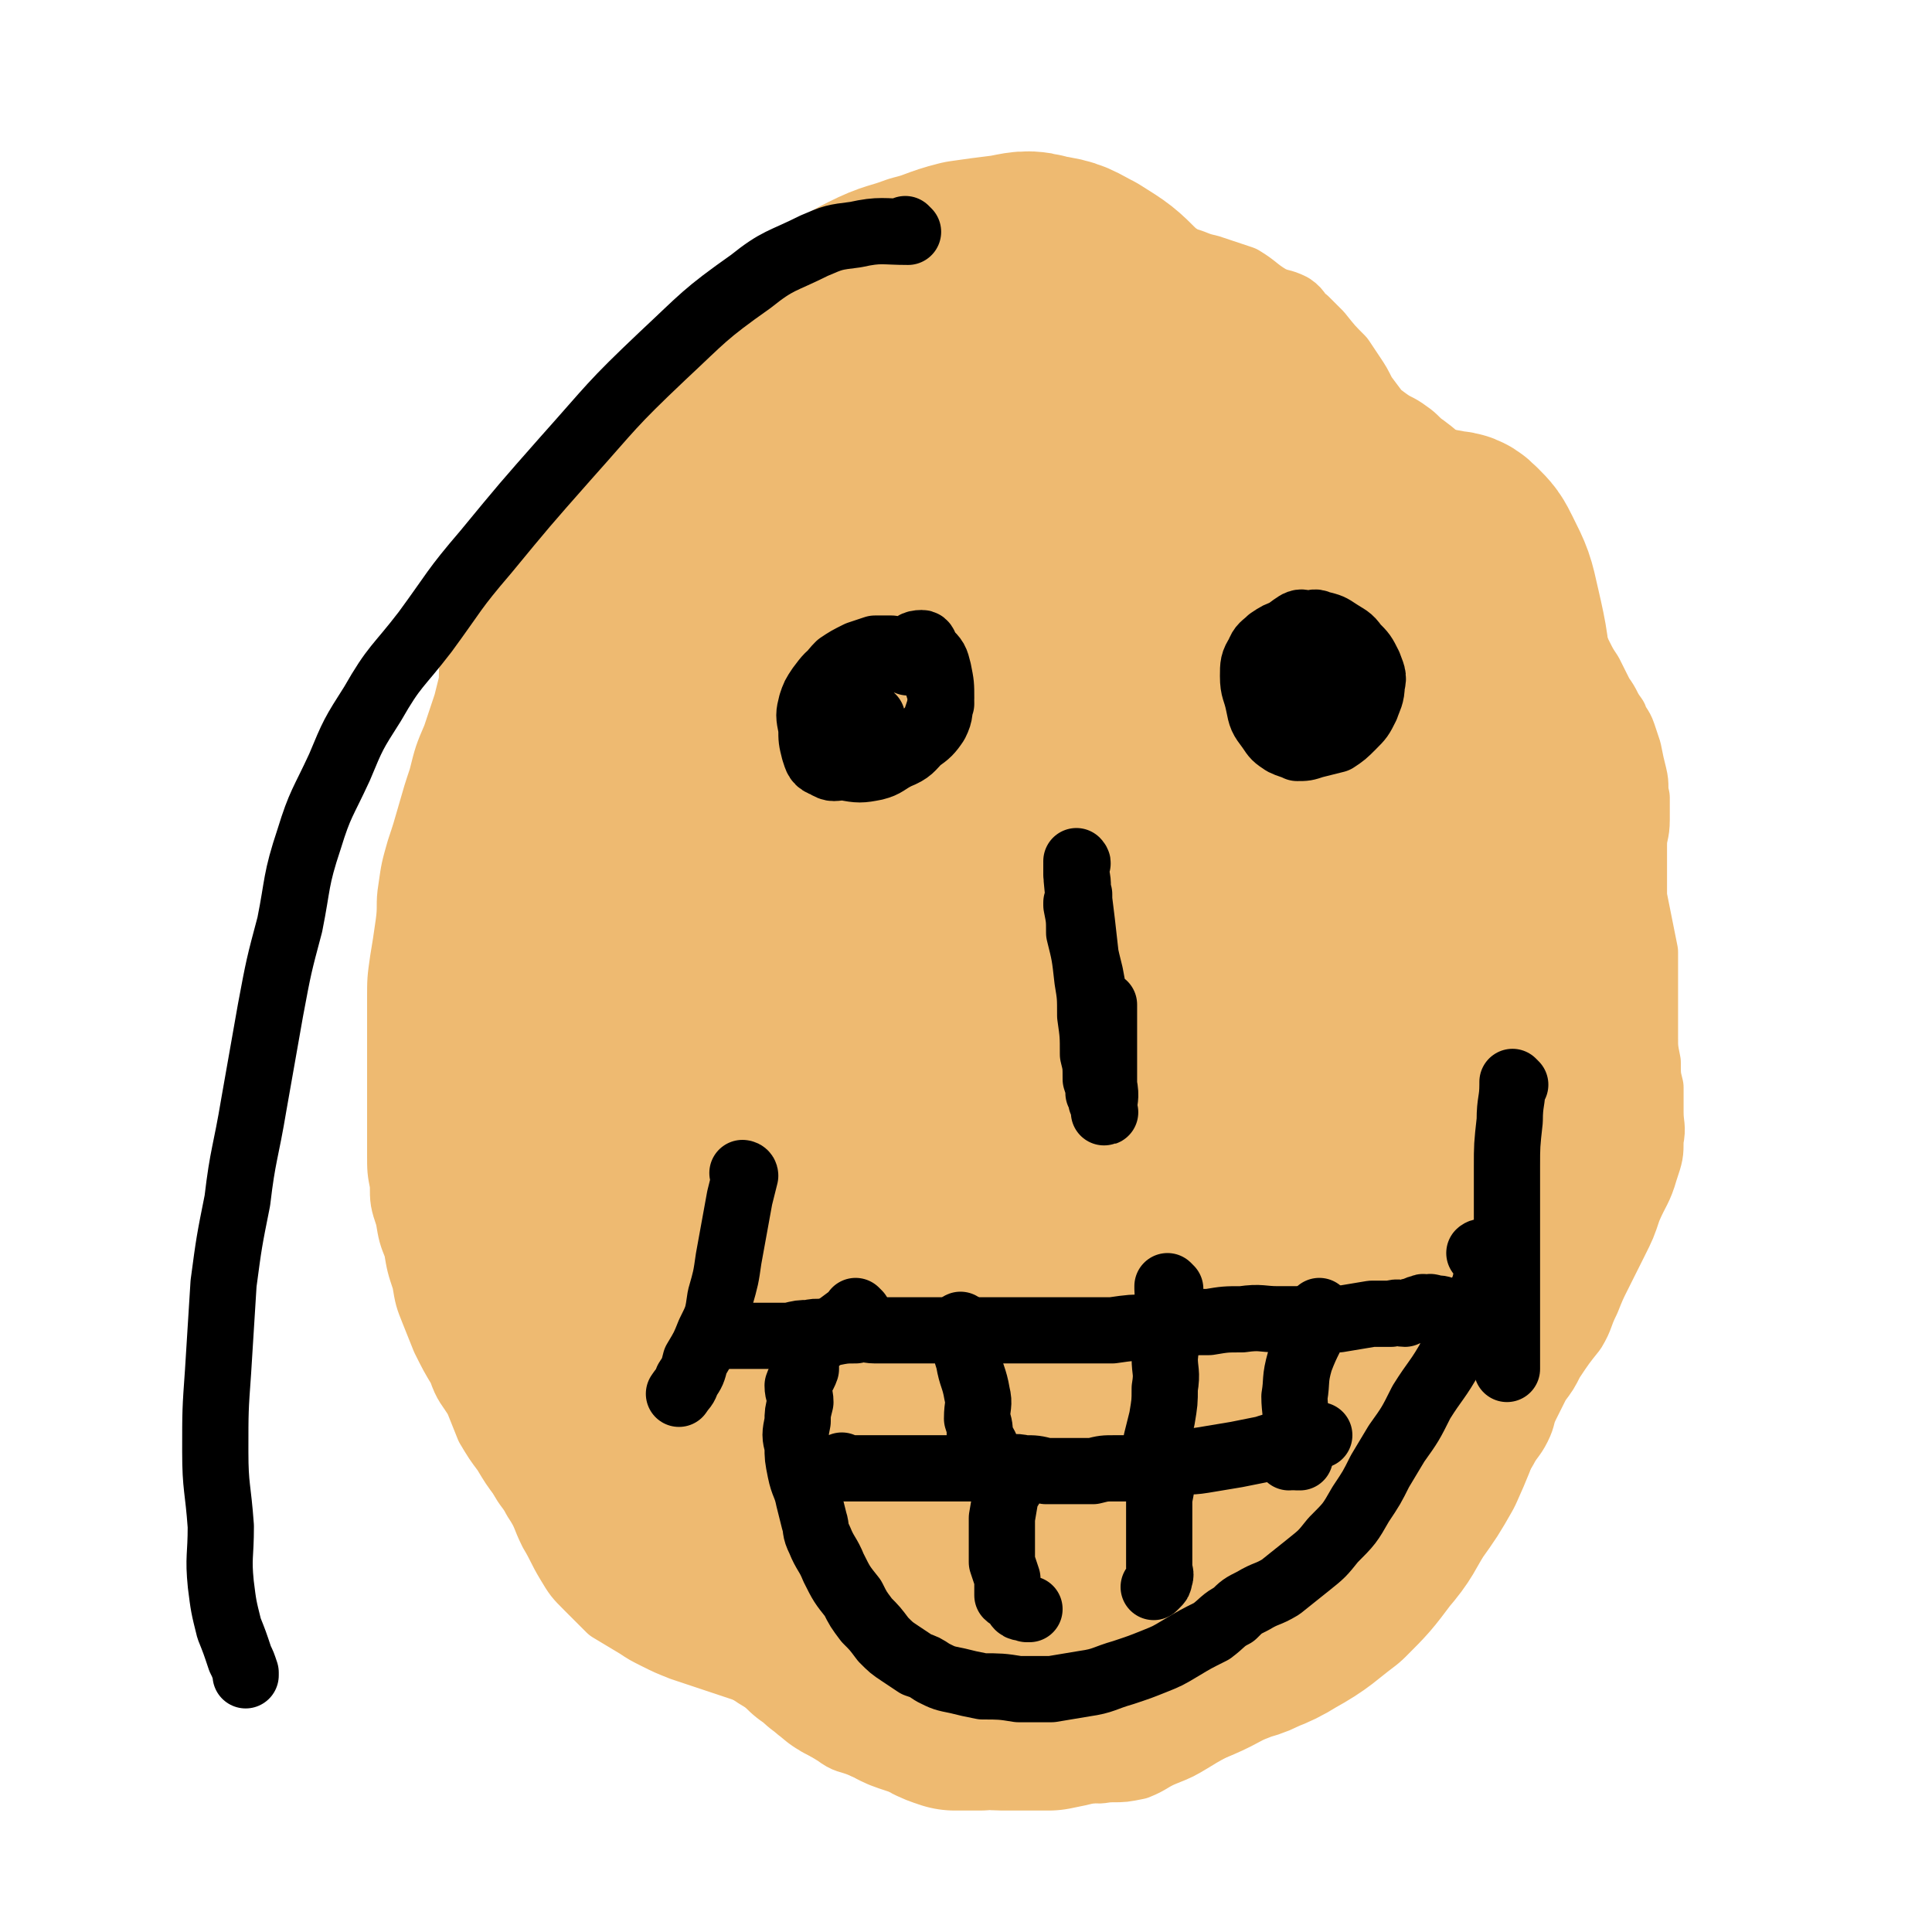 <svg viewBox='0 0 700 700' version='1.1' xmlns='http://www.w3.org/2000/svg' xmlns:xlink='http://www.w3.org/1999/xlink'><g fill='none' stroke='#EEBA71' stroke-width='24' stroke-linecap='round' stroke-linejoin='round'><path d='M282,134c0,0 -1,-1 -1,-1 0,0 0,1 1,1 0,0 0,0 0,0 0,0 -1,-1 -1,-1 0,0 0,1 1,1 0,0 0,0 0,0 0,0 -1,-1 -1,-1 0,0 0,1 1,1 0,0 0,0 0,0 0,0 -1,-1 -1,-1 0,0 0,1 1,1 0,0 0,0 0,0 -2,0 -3,0 -4,1 -3,1 -2,1 -4,2 -2,0 -2,0 -3,0 -1,0 -1,0 -2,1 -1,0 -1,0 -2,1 -2,1 -2,1 -4,2 -2,0 -2,0 -3,1 -2,1 -2,1 -4,2 -3,1 -3,1 -5,3 -2,1 -2,1 -4,2 -3,1 -3,1 -6,3 -3,2 -2,2 -5,5 -4,2 -4,2 -7,5 -4,3 -3,3 -6,6 -4,4 -4,4 -8,8 -4,4 -4,4 -8,9 -4,5 -4,5 -8,10 -4,4 -4,4 -7,8 -4,4 -4,4 -7,9 -3,4 -3,4 -6,9 -2,3 -2,4 -4,8 -2,4 -2,4 -3,9 -1,4 -1,4 -1,9 -1,4 -1,4 -2,8 -2,6 -2,6 -4,12 -3,7 -3,7 -5,15 -2,6 -2,6 -4,13 -2,7 -2,7 -4,13 -2,7 -2,7 -3,14 -1,6 0,6 -1,13 -1,7 -1,7 -2,13 -1,7 -1,7 -1,14 0,7 0,7 0,15 0,8 0,8 0,16 0,7 0,7 0,13 0,6 0,6 0,12 0,6 0,6 1,11 0,6 0,6 2,12 1,6 1,6 3,11 1,6 1,6 3,12 1,6 1,6 3,11 2,5 2,5 4,10 3,6 3,6 6,11 2,6 3,6 6,11 2,5 2,5 4,10 3,5 3,5 6,9 3,5 3,5 6,9 4,5 4,5 7,9 3,4 3,4 6,8 4,4 5,4 8,8 4,5 4,5 8,9 4,4 4,4 8,7 4,3 4,3 8,6 5,3 5,3 10,6 4,3 5,3 9,5 5,3 5,3 9,6 6,4 6,4 12,8 5,3 5,3 10,7 5,4 5,4 9,7 5,4 5,4 10,7 4,3 4,2 9,4 4,2 4,1 7,2 5,2 5,2 9,2 5,1 5,0 10,0 5,1 5,1 10,0 5,0 5,0 11,0 5,-1 5,-1 11,-2 8,-2 8,-2 17,-4 5,-2 5,-2 11,-3 4,-2 4,-2 9,-3 5,-2 5,-2 11,-4 5,-2 6,-2 11,-4 5,-2 5,-2 10,-4 5,-3 5,-3 11,-5 5,-3 5,-2 11,-5 3,-2 2,-2 5,-4 3,-3 3,-3 7,-5 4,-3 4,-3 8,-5 4,-3 4,-3 9,-7 5,-3 5,-3 10,-6 3,-2 3,-2 6,-5 3,-3 3,-3 6,-6 3,-3 3,-3 6,-6 4,-4 4,-4 7,-8 4,-4 4,-3 8,-8 3,-4 3,-4 6,-9 2,-3 2,-4 4,-8 2,-4 3,-4 5,-9 2,-6 2,-6 3,-12 2,-7 2,-7 3,-13 1,-5 1,-5 2,-10 1,-4 1,-4 2,-9 1,-4 1,-4 2,-9 1,-6 1,-6 3,-11 2,-6 2,-6 4,-12 1,-6 1,-6 2,-11 0,-4 0,-4 0,-8 0,-3 0,-3 0,-7 0,-4 0,-4 -1,-8 0,-4 -1,-4 -1,-8 0,-4 0,-4 0,-8 0,-4 0,-4 0,-8 0,-2 0,-2 0,-4 0,-2 0,-2 -1,-3 0,-1 0,-1 0,-1 '/><path d='M263,126c0,0 -1,-1 -1,-1 0,0 0,1 1,1 0,0 0,0 0,0 0,0 -1,-1 -1,-1 0,0 0,1 1,1 0,0 0,0 0,0 0,0 -1,-1 -1,-1 0,0 0,1 1,1 3,-2 3,-3 6,-5 2,-1 2,-1 3,-2 1,-1 1,-1 2,-1 2,-1 2,-1 3,-1 2,-1 2,-1 4,-1 3,-1 3,-1 5,-1 2,0 2,0 4,0 3,-1 3,-1 5,-1 3,-1 3,0 7,-1 3,-1 3,-1 6,-2 3,-1 3,0 5,-1 3,-1 3,-1 5,-1 3,-1 3,0 6,-1 3,-1 2,-1 5,-2 3,-1 3,0 6,-1 3,-1 3,0 6,-1 2,-1 2,-2 5,-2 3,-1 3,0 6,0 2,0 2,0 5,0 3,0 3,0 7,0 4,0 4,0 8,0 3,0 3,0 6,0 3,0 3,0 6,0 3,0 3,0 7,0 5,0 5,0 10,1 4,0 4,0 9,1 3,1 3,1 6,2 4,1 4,1 7,2 4,1 4,1 7,2 2,0 2,0 5,1 3,0 3,1 6,2 3,1 3,0 6,2 3,1 3,1 7,3 3,1 3,1 6,3 3,1 3,1 6,3 2,1 2,1 4,3 3,3 3,3 6,5 4,2 3,3 7,5 2,2 2,2 5,4 3,3 2,3 5,5 5,3 5,3 9,6 4,3 4,2 8,5 3,2 3,3 6,5 4,3 4,3 7,7 4,3 4,3 8,6 4,4 4,4 8,9 3,3 3,3 6,7 3,3 3,3 5,7 3,4 3,4 6,7 3,4 3,4 5,8 2,3 2,3 4,7 2,5 2,5 4,9 2,4 1,4 3,8 2,4 2,4 4,7 2,4 2,4 4,8 3,4 2,4 5,8 1,3 2,3 3,6 1,3 1,3 2,6 1,5 1,5 2,9 1,4 0,4 1,8 0,4 0,4 0,8 0,5 -1,5 -1,9 0,4 0,4 0,9 0,5 0,5 0,10 1,5 1,5 2,10 1,5 1,5 2,10 0,5 0,5 0,10 0,6 0,6 0,11 0,5 0,5 0,10 0,4 0,4 1,9 0,5 0,5 1,9 0,5 0,5 0,9 0,5 1,5 0,10 0,5 0,5 -2,11 -2,7 -3,7 -6,14 -2,6 -2,6 -5,12 -3,6 -3,6 -6,12 -2,4 -2,4 -4,9 -3,6 -2,6 -5,11 -4,5 -4,5 -8,11 -2,4 -2,4 -5,8 -2,4 -2,4 -4,8 -2,4 -1,4 -3,8 -2,4 -3,4 -5,8 -2,3 -2,4 -4,7 -2,4 -2,4 -5,7 -3,3 -3,3 -6,7 -4,4 -4,4 -8,8 -4,4 -4,3 -8,7 -3,3 -3,3 -6,7 -3,3 -3,3 -6,6 -4,4 -4,4 -8,7 -3,3 -4,3 -7,6 -3,3 -3,4 -6,7 -5,4 -5,4 -10,8 -6,5 -6,5 -11,10 -6,4 -6,5 -12,9 -8,5 -8,4 -16,9 -5,3 -5,3 -10,5 -5,2 -5,3 -10,5 -5,1 -5,1 -9,1 -4,0 -4,1 -8,0 -8,0 -8,0 -17,-1 -9,-1 -9,-1 -18,-4 -7,-1 -7,-2 -13,-4 -7,-3 -7,-3 -13,-6 -8,-4 -8,-5 -16,-8 -8,-3 -8,-3 -15,-5 -8,-2 -8,-2 -16,-4 -8,-3 -8,-2 -16,-4 -6,-2 -6,-2 -12,-4 -6,-2 -6,-2 -12,-4 -5,-2 -5,-2 -9,-4 -4,-2 -4,-2 -7,-4 -5,-3 -5,-3 -10,-6 -4,-4 -4,-4 -8,-8 -4,-4 -4,-4 -7,-9 -3,-5 -3,-6 -6,-11 -3,-6 -2,-6 -6,-12 -2,-4 -3,-4 -5,-8 -2,-5 -2,-5 -3,-10 -2,-6 -3,-6 -5,-13 -2,-6 -2,-6 -4,-13 -2,-6 -2,-6 -3,-13 -2,-7 -2,-7 -3,-15 -2,-7 -1,-7 -3,-14 -1,-5 -2,-5 -3,-10 -1,-5 0,-5 -1,-10 0,-4 0,-4 0,-8 -1,-5 -2,-5 -3,-10 -1,-7 0,-7 -1,-13 0,-5 0,-5 0,-11 0,-6 0,-6 0,-12 -1,-7 -1,-7 -1,-13 0,-7 0,-7 0,-14 0,-7 -1,-7 0,-14 0,-6 0,-6 1,-12 1,-5 1,-5 2,-11 2,-6 2,-6 4,-13 2,-7 2,-6 5,-13 2,-6 1,-7 4,-13 2,-5 2,-5 5,-9 3,-6 3,-7 7,-13 4,-6 4,-6 8,-13 4,-6 4,-6 8,-11 4,-6 4,-6 7,-12 2,-5 2,-5 5,-9 2,-5 2,-5 4,-10 3,-5 4,-5 7,-10 2,-4 2,-5 4,-9 3,-4 3,-4 5,-8 3,-3 4,-3 7,-6 2,-3 1,-4 3,-6 3,-3 3,-3 6,-5 2,-2 2,-2 4,-4 3,-2 3,-2 5,-4 2,-2 3,-1 5,-3 3,-2 2,-3 6,-5 3,-2 3,-2 7,-4 3,-2 3,-2 7,-4 4,-3 4,-3 9,-5 8,-3 8,-2 16,-5 6,-3 5,-3 12,-6 7,-3 7,-3 14,-6 8,-3 8,-3 16,-6 6,-2 6,-2 11,-5 5,-2 4,-2 9,-4 4,-2 4,-2 8,-3 4,-1 4,-1 8,-1 5,-1 5,-1 10,-1 6,-1 6,0 11,0 4,0 4,0 9,0 5,0 5,0 10,1 5,1 5,2 10,3 6,2 6,2 12,4 5,3 5,4 10,7 4,2 4,1 8,3 3,2 2,3 5,5 3,3 3,3 5,5 4,5 4,5 8,9 2,3 2,3 4,6 2,3 2,3 4,7 3,4 3,4 6,8 3,5 3,5 6,10 3,5 4,5 7,10 4,6 4,6 6,13 3,7 2,7 5,14 3,9 3,9 6,17 3,7 3,7 6,15 3,6 3,6 6,12 4,9 3,9 7,18 3,6 3,6 6,12 2,7 3,7 5,14 2,10 1,11 4,21 1,7 1,7 4,14 3,7 4,7 7,14 3,7 3,8 5,15 2,9 2,9 2,18 1,9 1,9 0,17 -1,8 -1,8 -2,15 -1,8 -1,8 -2,16 -1,6 -2,6 -3,13 -2,8 0,8 -2,16 -3,12 -5,15 -7,23 '/><path d='M483,567c0,0 -1,-1 -1,-1 0,0 1,0 0,1 -2,0 -3,0 -6,1 -8,3 -9,2 -16,6 -7,4 -6,5 -12,9 -5,4 -4,5 -9,9 -5,4 -5,4 -11,8 -6,5 -6,5 -13,9 -4,4 -4,4 -9,7 -2,2 -2,3 -5,5 -3,2 -3,2 -7,3 -5,1 -5,1 -11,2 -4,0 -4,0 -9,1 -5,0 -5,0 -10,-1 -4,0 -4,0 -7,-1 -3,0 -3,0 -5,-1 -2,0 -2,0 -4,-1 -1,0 -1,0 -3,-1 -2,-1 -2,-1 -4,-2 -2,-1 -2,0 -4,-2 -2,-1 -2,-1 -4,-3 -3,-2 -3,-2 -6,-4 -5,-4 -4,-5 -9,-9 -6,-6 -6,-6 -12,-11 -8,-7 -8,-7 -15,-13 -10,-9 -10,-9 -20,-18 -10,-10 -11,-9 -21,-20 -9,-9 -8,-10 -16,-20 -9,-13 -9,-13 -17,-26 -8,-12 -9,-12 -15,-25 -7,-16 -8,-16 -12,-33 -4,-22 -4,-23 -5,-45 -2,-25 -2,-25 0,-49 1,-22 1,-22 6,-44 4,-19 4,-19 10,-38 4,-12 4,-12 9,-23 4,-8 4,-7 9,-14 5,-5 4,-6 10,-11 5,-4 6,-3 12,-6 5,-1 6,-3 11,-1 7,2 10,3 12,10 5,18 2,20 2,39 0,27 -2,27 -2,54 -1,28 -2,28 -1,56 0,26 -1,26 2,52 2,20 2,20 7,39 2,13 3,13 7,25 2,7 2,7 5,13 1,2 2,3 3,4 0,0 0,-1 0,-3 -1,-13 -1,-13 -2,-27 -2,-25 -2,-25 -4,-49 -3,-30 -4,-30 -6,-60 -3,-28 -1,-28 -4,-56 -2,-13 -3,-14 -7,-26 -2,-4 -3,-7 -5,-6 -5,1 -7,3 -11,9 -8,14 -8,15 -14,30 -8,21 -8,21 -12,43 -6,25 -6,25 -7,51 -2,24 -3,24 0,49 2,21 1,22 8,42 4,12 5,13 14,23 6,7 7,7 16,10 8,4 9,4 18,4 7,-1 9,1 15,-4 8,-8 8,-10 11,-22 8,-27 8,-27 10,-55 5,-44 2,-45 4,-90 1,-43 0,-43 2,-85 2,-25 1,-26 4,-50 1,-5 1,-7 4,-9 3,-2 5,-1 7,2 5,7 5,8 6,18 2,19 1,19 0,39 -2,23 -2,23 -5,46 -3,26 -4,25 -6,51 -2,21 -1,21 0,42 0,10 -2,10 0,20 2,7 2,7 6,13 2,3 3,4 6,5 4,2 5,2 8,1 6,-3 8,-4 12,-10 9,-17 9,-18 15,-37 7,-25 6,-25 10,-50 3,-28 2,-28 3,-57 1,-21 1,-21 1,-42 1,-8 1,-8 1,-15 0,-2 0,-2 0,-3 0,0 0,0 0,0 0,14 0,14 -1,29 -3,29 -5,28 -8,57 -3,30 -4,30 -5,61 -1,23 -1,23 0,47 1,15 1,15 4,30 2,7 2,7 5,13 1,1 2,4 2,3 4,-7 4,-9 6,-19 5,-30 5,-30 7,-61 3,-43 1,-43 2,-86 2,-38 2,-38 4,-77 1,-17 1,-17 2,-34 1,-3 2,-6 1,-6 0,1 -2,4 -3,9 -6,23 -6,23 -10,46 -6,32 -7,32 -11,63 -3,33 -3,33 -3,66 -1,27 -1,27 1,53 2,17 2,18 6,34 3,9 4,9 9,16 3,4 5,7 9,6 6,-3 8,-5 12,-13 9,-22 9,-23 12,-47 5,-32 3,-32 4,-65 1,-26 0,-26 0,-52 -1,-14 -1,-14 -2,-27 -1,-4 -1,-7 -2,-7 0,0 1,3 0,7 0,19 -1,19 -1,39 -1,27 -1,27 -1,53 1,25 0,25 2,49 2,20 2,21 6,40 3,12 3,13 9,23 4,7 4,8 10,11 4,2 7,3 10,-1 8,-8 9,-10 12,-21 6,-23 5,-24 7,-48 2,-29 1,-29 1,-59 -1,-21 0,-21 -3,-42 -2,-10 -2,-11 -6,-21 -2,-5 -3,-8 -7,-9 -4,-1 -7,2 -10,7 -8,14 -8,15 -13,31 -7,23 -7,24 -10,47 -4,21 -3,21 -4,42 0,14 0,14 3,28 2,9 1,10 7,17 4,5 5,7 11,6 10,-1 13,-1 21,-9 14,-17 15,-19 23,-40 11,-32 10,-33 15,-67 4,-33 4,-33 3,-66 -1,-22 2,-25 -6,-44 -5,-11 -8,-14 -19,-16 -14,-3 -18,-2 -31,5 -19,12 -20,14 -34,32 -14,19 -14,21 -22,44 -9,22 -9,22 -12,45 -3,24 -4,25 -1,49 3,22 1,24 12,42 7,15 9,18 24,24 17,8 20,7 38,5 20,-2 23,-1 39,-13 17,-13 18,-16 26,-36 11,-27 9,-29 12,-59 3,-32 2,-32 0,-64 -1,-23 0,-24 -6,-46 -3,-13 -3,-17 -13,-23 -9,-6 -13,-4 -25,-1 -13,3 -14,4 -24,13 -13,11 -13,13 -22,28 -9,14 -8,15 -14,31 -6,13 -6,14 -9,28 -2,11 -2,12 -2,23 1,9 1,9 4,18 2,3 2,3 5,5 0,1 0,0 0,1 '/></g>
<g fill='none' stroke='#EEBA71' stroke-width='80' stroke-linecap='round' stroke-linejoin='round'><path d='M373,220c0,0 -1,-1 -1,-1 0,0 0,1 0,1 0,0 0,0 0,0 -2,7 -2,7 -4,15 -8,20 -9,20 -16,40 -7,23 -8,23 -13,47 -7,25 -6,25 -10,51 -3,16 -3,16 -4,32 -1,7 -1,7 0,13 0,3 -1,5 0,5 1,1 3,0 5,-2 6,-9 6,-9 10,-20 8,-20 9,-20 13,-42 5,-24 4,-24 5,-48 1,-24 0,-24 -1,-48 -2,-19 -1,-20 -5,-39 -1,-8 -1,-12 -7,-15 -3,-3 -6,-1 -10,2 -10,11 -10,11 -17,25 -12,22 -12,23 -21,47 -8,25 -9,25 -14,52 -5,27 -5,27 -5,55 -1,25 0,26 3,50 3,19 2,20 10,36 6,13 7,13 18,22 7,6 8,7 17,9 7,2 9,2 15,-1 9,-5 10,-7 14,-16 8,-17 6,-18 9,-36 2,-23 2,-23 1,-46 0,-31 0,-32 -2,-63 -2,-30 0,-31 -6,-60 -4,-18 -4,-20 -13,-35 -6,-8 -8,-8 -17,-11 -8,-2 -10,-2 -18,1 -12,5 -14,5 -23,15 -16,17 -16,18 -27,38 -12,22 -12,23 -20,46 -7,20 -7,20 -10,41 -3,20 -3,20 -2,40 1,19 1,20 6,38 4,15 5,15 13,27 5,8 5,9 13,15 4,3 7,4 11,2 5,-3 6,-5 8,-12 5,-21 5,-21 7,-43 2,-29 1,-29 0,-58 -1,-27 -2,-27 -6,-54 -2,-22 -2,-22 -6,-43 -3,-13 -3,-13 -7,-25 -3,-6 -3,-6 -7,-11 -2,-4 -2,-4 -6,-6 -3,-1 -4,-1 -7,0 -5,2 -5,2 -9,5 -7,7 -7,7 -11,15 -7,13 -7,13 -11,27 -5,16 -5,16 -6,32 -2,18 -2,18 -2,36 1,16 0,16 3,31 2,10 2,10 6,19 3,7 3,7 7,13 3,4 3,4 6,7 1,1 1,2 2,2 0,0 1,-1 1,-2 1,-7 1,-7 0,-14 -1,-13 -1,-13 -2,-26 -2,-18 -3,-18 -5,-35 -2,-19 -3,-19 -4,-38 -2,-16 -2,-16 -2,-32 -1,-12 -1,-12 0,-24 0,-11 0,-11 1,-21 1,-7 1,-7 3,-13 1,-5 1,-5 2,-9 1,-3 1,-3 2,-5 1,-2 1,-2 2,-3 0,0 0,0 0,0 0,1 1,1 1,3 0,9 0,9 -1,19 -1,17 -1,17 -4,34 -2,16 -3,16 -6,33 -2,15 -3,15 -5,30 -2,16 -2,16 -3,33 -1,17 0,17 0,35 1,17 1,17 3,35 1,17 1,18 5,35 2,15 2,15 7,29 3,9 3,9 7,18 3,6 3,6 7,11 1,3 1,3 3,5 1,1 1,1 2,2 0,0 0,0 1,0 0,0 0,0 0,0 -1,-3 0,-4 -1,-7 -4,-7 -4,-7 -9,-14 -8,-12 -8,-12 -16,-24 -9,-13 -10,-12 -18,-26 -9,-16 -9,-17 -15,-35 -5,-16 -5,-17 -7,-34 -2,-14 -1,-14 -1,-29 -1,-13 -1,-13 0,-26 1,-11 2,-10 3,-21 1,-9 0,-10 2,-18 1,-7 2,-7 5,-13 0,-2 0,-2 1,-4 1,0 1,0 2,0 1,0 1,-1 1,0 2,2 3,1 4,4 2,11 1,11 2,22 2,16 3,16 4,32 2,15 1,15 3,29 1,14 2,13 5,26 2,16 1,17 5,33 3,13 3,13 7,26 4,11 4,11 8,21 4,11 4,11 10,20 5,11 5,11 11,21 5,8 5,9 10,17 7,10 5,12 13,20 10,10 11,10 23,17 8,5 9,5 18,7 11,3 11,3 22,2 10,-2 11,-1 19,-7 8,-4 8,-6 13,-14 5,-8 6,-8 8,-17 2,-12 1,-13 -1,-26 -2,-14 0,-16 -7,-29 -8,-16 -10,-17 -24,-30 -15,-14 -16,-14 -34,-24 -13,-7 -14,-6 -29,-10 -12,-3 -13,-3 -26,-4 -7,0 -8,0 -15,2 -6,2 -7,2 -12,7 -6,5 -6,6 -9,13 -3,12 -3,13 -3,25 1,16 0,17 5,32 6,17 6,18 17,32 11,14 12,14 26,25 12,9 12,9 25,15 15,6 15,7 30,10 17,3 17,3 34,2 16,-1 18,1 32,-5 13,-6 14,-8 23,-20 10,-14 9,-16 13,-33 4,-18 2,-19 1,-37 -1,-22 -1,-22 -5,-43 -2,-17 -3,-17 -8,-34 -2,-9 -2,-10 -6,-19 -3,-5 -3,-6 -7,-10 -3,-2 -4,-2 -7,-2 -5,1 -7,1 -11,5 -8,8 -9,9 -14,19 -6,14 -6,14 -9,29 -2,15 -3,15 -2,29 1,15 0,16 6,29 5,11 7,11 16,18 11,8 12,9 25,13 12,4 13,4 26,3 12,-1 13,-1 23,-8 10,-7 11,-8 17,-20 9,-15 9,-16 12,-34 3,-17 2,-17 0,-34 -1,-12 0,-14 -5,-24 -6,-10 -7,-11 -17,-17 -9,-7 -10,-8 -21,-10 -7,0 -10,0 -15,5 -12,11 -13,13 -19,28 -10,24 -10,25 -13,51 -3,26 -3,26 1,52 3,24 2,25 11,47 6,14 7,15 18,25 7,5 9,6 17,5 14,-2 17,-2 26,-12 15,-17 12,-20 21,-41 9,-23 10,-23 16,-46 6,-26 6,-26 7,-52 1,-23 1,-23 -2,-45 -2,-15 -2,-15 -6,-30 -2,-7 -3,-7 -6,-14 -1,-2 -1,-4 -3,-4 -2,1 -4,3 -5,6 -7,16 -7,16 -11,32 -5,22 -4,22 -6,44 -2,17 -2,17 -1,34 1,13 2,13 6,25 2,7 3,9 8,12 5,2 8,3 12,-1 12,-10 13,-12 19,-27 10,-24 10,-25 14,-51 5,-26 3,-26 5,-52 1,-25 1,-25 1,-51 0,-16 0,-16 -1,-33 0,-6 -1,-6 -2,-12 0,-1 0,-3 -1,-2 -4,5 -5,7 -9,15 -8,21 -8,22 -13,43 -7,26 -7,26 -11,52 -4,25 -5,26 -5,51 0,20 0,20 4,39 2,12 2,13 8,23 3,5 6,7 10,6 7,-2 9,-5 12,-13 9,-22 8,-23 12,-46 5,-29 4,-30 6,-59 1,-25 0,-25 -1,-50 0,-19 -1,-19 -1,-38 0,-9 1,-9 1,-17 1,-4 1,-4 1,-8 0,0 0,-1 0,0 0,1 0,2 -1,4 -3,12 -3,12 -6,24 -4,20 -4,20 -7,39 -3,20 -4,20 -6,40 -2,19 -1,19 -2,38 0,15 -1,15 -1,30 0,7 0,7 0,14 0,3 1,4 0,6 0,0 -1,-1 -1,-2 0,-9 0,-9 0,-18 0,-12 0,-12 0,-23 1,-10 0,-10 1,-20 1,-8 1,-8 4,-15 1,-5 1,-4 3,-9 1,0 1,-2 1,-1 1,1 2,3 2,6 2,11 3,11 3,21 1,12 0,12 -1,23 0,9 0,9 -2,17 0,4 -1,4 -2,7 0,0 0,-1 0,-2 1,-11 1,-11 2,-22 3,-20 2,-20 5,-40 4,-23 5,-23 8,-46 3,-25 4,-25 4,-50 1,-21 0,-21 -2,-42 -1,-14 -1,-15 -4,-28 -2,-9 -2,-9 -6,-17 -2,-4 -2,-4 -5,-7 -2,-2 -2,-2 -5,-2 -3,-1 -3,-1 -7,0 -2,0 -2,0 -4,2 -2,1 -3,1 -4,4 -1,6 -2,6 -1,13 2,11 2,11 6,21 5,14 6,14 13,26 6,12 8,11 14,23 6,9 6,9 10,19 3,11 4,11 4,22 1,9 1,10 -2,19 -1,5 -2,6 -6,10 -3,4 -4,5 -9,6 -4,0 -6,1 -10,-2 -7,-6 -7,-7 -11,-15 -7,-15 -7,-16 -11,-32 -6,-19 -4,-19 -8,-38 -5,-19 -4,-19 -9,-37 -4,-16 -4,-17 -9,-32 -5,-11 -5,-11 -11,-22 -6,-8 -6,-8 -13,-15 -5,-7 -5,-7 -12,-12 -5,-3 -6,-3 -11,-3 -5,0 -7,0 -10,3 -7,8 -8,9 -11,20 -4,12 -4,12 -5,25 0,14 0,14 3,28 3,13 3,13 9,25 6,12 6,13 15,23 5,7 5,8 13,12 8,4 9,4 17,3 8,-1 10,-2 14,-8 6,-9 5,-10 6,-21 1,-15 2,-16 -2,-30 -5,-16 -5,-17 -15,-31 -9,-13 -10,-12 -22,-23 -10,-10 -10,-10 -21,-17 -8,-5 -8,-6 -17,-9 -5,-1 -7,-2 -11,1 -6,4 -7,5 -11,12 -6,13 -6,14 -7,28 -2,15 -2,16 0,30 3,14 3,15 9,26 7,11 7,12 18,19 11,6 12,6 25,7 13,0 14,0 26,-5 11,-4 14,-3 20,-12 7,-10 7,-12 8,-25 1,-15 2,-17 -5,-30 -6,-13 -8,-14 -21,-24 -12,-9 -13,-8 -27,-13 -10,-4 -11,-4 -21,-3 -10,0 -11,0 -20,4 -9,4 -9,4 -15,11 -8,10 -7,11 -12,22 -5,12 -6,12 -8,24 -2,10 -3,11 -2,21 2,12 2,14 8,24 6,10 7,11 18,16 11,7 13,6 26,6 13,1 15,1 26,-4 12,-7 14,-9 21,-21 9,-13 9,-14 11,-30 2,-16 1,-17 -3,-33 -5,-18 -5,-19 -16,-34 -10,-14 -11,-14 -25,-24 -13,-8 -14,-8 -28,-12 -12,-4 -12,-4 -24,-3 -9,0 -10,0 -18,5 -10,5 -10,6 -17,15 -9,12 -8,13 -15,27 -6,12 -6,12 -10,25 -3,11 -2,12 -2,24 -1,11 -1,12 2,22 3,9 3,10 10,18 6,7 7,8 16,12 9,3 10,3 20,3 8,-1 9,-1 15,-4 9,-5 9,-5 15,-12 7,-7 6,-8 11,-17 4,-7 5,-7 6,-15 1,-7 0,-8 -2,-15 -3,-8 -3,-8 -8,-15 -6,-8 -6,-8 -15,-14 -9,-6 -10,-7 -20,-9 -12,-3 -12,-2 -24,-2 -9,1 -9,1 -17,5 -8,4 -9,5 -14,13 -8,11 -8,12 -12,25 -4,15 -4,16 -4,32 0,18 -1,19 3,36 5,17 5,19 15,34 10,15 11,15 25,27 14,10 14,11 30,17 13,5 14,5 28,4 14,-1 17,0 27,-8 13,-10 13,-14 20,-30 10,-21 10,-21 15,-44 4,-20 4,-20 5,-40 1,-17 0,-17 -3,-33 -1,-10 -2,-10 -6,-19 -3,-6 -3,-6 -7,-11 -3,-3 -3,-4 -7,-5 -5,-2 -5,-3 -10,-2 -9,0 -9,1 -17,4 -14,4 -14,3 -28,9 -15,6 -15,6 -29,14 -12,7 -11,7 -21,15 -9,7 -8,8 -16,15 -6,6 -6,6 -12,12 -3,3 -3,3 -6,6 -1,2 -1,2 -2,3 0,0 0,-1 0,-2 4,-6 5,-6 9,-12 8,-12 8,-11 15,-23 6,-11 6,-11 10,-23 4,-9 3,-9 6,-18 1,-5 1,-5 2,-11 0,-2 0,-2 0,-5 0,-1 0,-1 -1,-1 -4,0 -4,0 -8,1 -11,3 -12,2 -22,7 -10,5 -10,6 -19,12 -8,6 -7,6 -15,12 -5,4 -5,4 -11,8 -2,2 -2,2 -5,4 -1,1 0,1 -1,2 -1,0 -2,0 -1,0 1,0 2,0 4,0 10,-2 10,-1 19,-3 14,-4 14,-4 28,-9 10,-4 10,-5 19,-10 7,-4 7,-5 13,-10 4,-3 4,-3 8,-6 2,-2 2,-2 3,-4 1,-2 1,-2 2,-4 0,0 0,0 0,0 -3,3 -4,3 -6,6 -7,10 -6,11 -11,22 -8,17 -8,17 -14,35 -6,17 -7,17 -11,34 -3,17 -3,17 -3,35 0,14 -1,15 3,28 4,10 4,11 12,18 8,7 9,8 20,10 13,3 14,4 26,2 13,-3 14,-3 24,-11 14,-10 14,-11 25,-25 12,-18 13,-18 21,-38 9,-21 9,-22 12,-45 4,-22 4,-22 3,-45 -1,-17 -1,-18 -7,-34 -4,-11 -5,-12 -14,-20 -8,-7 -9,-7 -19,-10 -14,-2 -16,-3 -29,0 -16,4 -17,5 -31,14 -17,12 -17,13 -31,29 -16,18 -16,18 -28,39 -10,17 -9,18 -17,37 -6,16 -7,16 -10,32 -3,14 -3,15 -3,29 1,13 1,13 5,25 3,11 2,13 10,21 8,10 9,10 20,15 12,4 13,4 26,4 13,0 14,1 27,-3 18,-6 18,-6 34,-17 14,-10 15,-11 25,-25 11,-15 11,-16 18,-33 8,-18 8,-18 13,-37 4,-18 4,-18 6,-37 1,-18 1,-18 -1,-36 -2,-17 -2,-17 -7,-33 -4,-12 -3,-13 -10,-23 -5,-8 -7,-7 -15,-14 -6,-6 -6,-6 -14,-11 -6,-3 -6,-4 -14,-5 -6,-2 -7,-1 -13,0 -8,1 -8,1 -15,2 -8,2 -8,3 -16,5 -8,3 -8,2 -16,6 -8,4 -8,5 -15,10 -7,7 -7,7 -13,14 -6,6 -6,6 -12,13 -6,8 -6,8 -12,16 -6,7 -6,7 -12,14 -5,6 -5,6 -9,12 -5,7 -4,7 -8,15 -4,7 -5,6 -8,14 -4,9 -3,9 -5,18 -4,11 -5,11 -6,22 -2,10 -1,10 -2,21 -1,12 -1,12 -1,24 -1,15 -1,15 -1,29 -1,14 -1,14 0,27 1,12 1,12 3,24 3,12 3,12 5,24 3,10 3,10 6,21 2,9 2,9 4,18 2,7 3,7 4,14 1,4 0,4 1,8 0,1 0,1 1,2 0,0 0,1 0,1 -1,-2 -1,-2 -2,-5 -3,-10 -3,-10 -5,-20 -4,-16 -4,-16 -6,-32 -3,-16 -3,-16 -3,-33 0,-17 0,-18 2,-35 2,-17 1,-18 7,-34 5,-13 6,-13 14,-25 7,-9 8,-9 16,-17 9,-9 9,-9 18,-17 9,-9 9,-9 18,-18 9,-7 10,-7 19,-13 9,-7 9,-7 18,-14 7,-5 7,-5 14,-10 5,-4 6,-3 11,-7 4,-3 4,-3 6,-6 2,-2 2,-2 3,-4 2,-3 2,-3 3,-6 1,-2 0,-2 0,-4 1,-1 1,-2 0,-3 -1,-1 -1,-1 -3,-1 -6,-1 -6,-2 -12,-1 -8,1 -8,1 -15,5 -9,4 -9,5 -16,12 -11,10 -12,10 -21,22 -10,11 -10,12 -18,24 -7,11 -7,11 -13,22 -6,11 -5,12 -11,24 -5,11 -5,11 -10,23 -5,13 -5,13 -8,27 -4,14 -4,14 -6,29 -2,13 -3,13 -4,25 -1,11 0,11 0,22 0,11 0,11 1,21 0,10 0,10 1,20 1,6 1,6 2,12 1,5 1,5 2,10 1,4 1,4 3,9 1,2 1,2 2,4 1,3 0,3 1,6 0,4 1,4 2,7 1,3 1,3 2,6 1,4 1,4 2,7 1,4 1,5 2,9 1,4 1,4 3,8 2,5 2,4 4,8 2,4 2,4 3,7 2,5 1,5 3,9 2,5 1,5 3,9 1,3 1,3 3,6 1,3 1,3 3,5 2,4 2,4 4,7 3,5 3,5 6,9 4,3 4,3 7,6 3,3 3,3 6,6 3,2 3,2 5,4 2,1 2,2 4,3 2,2 2,2 5,3 4,2 4,1 7,3 3,1 3,1 5,3 3,1 3,2 6,3 3,1 3,1 6,2 2,0 2,1 4,2 2,1 2,1 5,2 4,0 4,0 9,0 4,-1 4,0 8,0 4,0 4,0 8,0 5,0 5,0 9,0 5,-1 5,-1 9,-2 7,-1 6,-2 13,-4 7,-2 7,-2 14,-5 7,-3 7,-3 15,-6 7,-3 7,-4 15,-7 9,-4 10,-3 18,-8 9,-5 9,-6 17,-12 7,-7 7,-7 13,-15 6,-7 5,-7 10,-15 5,-7 5,-7 9,-14 4,-9 4,-9 7,-18 3,-11 3,-11 6,-22 3,-12 3,-12 4,-25 2,-13 2,-13 3,-26 1,-11 1,-11 1,-22 0,-10 0,-10 -1,-19 -1,-9 0,-9 -2,-18 -1,-10 -1,-10 -4,-19 -3,-10 -3,-10 -7,-19 -4,-10 -5,-10 -9,-20 -5,-10 -5,-10 -9,-20 -4,-8 -4,-8 -7,-17 -3,-8 -2,-8 -5,-16 -2,-7 -3,-7 -5,-14 -2,-7 -2,-7 -5,-13 -3,-7 -3,-7 -7,-13 -5,-7 -5,-7 -10,-13 -6,-6 -6,-6 -13,-12 -6,-4 -6,-5 -13,-9 -5,-2 -5,-3 -11,-4 -5,-2 -5,-3 -10,-2 -6,0 -7,1 -13,3 -9,3 -8,4 -16,7 0,0 0,0 0,0 '/></g>
<g fill='none' stroke='#000000' stroke-width='24' stroke-linecap='round' stroke-linejoin='round'><path d='M316,260c0,0 -1,-1 -1,-1 0,0 0,0 1,1 0,0 0,0 0,0 0,0 -1,-1 -1,-1 0,0 0,0 1,1 0,0 0,0 0,0 0,0 -1,-1 -1,-1 0,0 0,0 1,1 '/><path d='M473,241c0,0 -1,-1 -1,-1 0,0 0,0 0,1 0,0 0,0 0,0 1,0 0,-1 0,-1 0,0 0,0 0,1 0,0 0,0 0,0 1,0 0,-1 0,-1 0,0 0,0 0,1 '/><path d='M473,241c0,0 -1,-1 -1,-1 0,0 0,0 0,1 0,0 0,0 0,0 1,0 0,-1 0,-1 0,0 0,0 0,1 '/><path d='M472,236c0,0 -1,-1 -1,-1 0,0 0,0 0,1 0,0 0,0 0,0 1,0 0,-1 0,-1 0,0 0,0 0,1 0,0 0,0 0,0 1,0 0,-1 0,-1 0,0 0,0 0,1 0,0 0,0 0,0 1,0 0,-1 0,-1 0,0 0,0 0,1 0,0 0,0 0,0 -1,2 -2,2 -3,4 -2,3 -1,3 -2,7 0,3 0,3 0,6 1,2 1,2 3,3 1,2 2,2 4,2 2,1 2,1 4,1 2,1 2,0 4,0 2,-1 2,0 4,-2 2,-1 2,-1 3,-3 1,-1 1,-2 1,-4 1,-2 0,-2 0,-4 0,-2 0,-2 0,-5 -1,-2 -1,-2 -3,-5 -2,-2 -2,-2 -4,-4 -2,-1 -2,-1 -5,-2 -3,-1 -3,-1 -6,-1 -2,0 -2,0 -5,0 -3,1 -3,1 -6,3 -2,2 -3,2 -4,5 -2,3 -2,4 -2,8 0,5 1,5 2,10 1,5 1,5 4,9 2,3 2,3 5,5 2,1 3,1 5,2 3,0 3,0 6,-1 4,-1 4,-1 8,-2 3,-2 3,-2 6,-5 3,-3 3,-3 5,-7 1,-3 2,-4 2,-8 1,-3 0,-4 -1,-7 -2,-4 -2,-4 -5,-7 -2,-3 -3,-3 -6,-5 -3,-2 -3,-2 -7,-3 -2,-1 -2,0 -4,0 -2,0 -2,-1 -4,0 -3,2 -3,2 -5,4 -2,2 -2,2 -3,5 -2,4 -1,4 -2,9 0,4 0,4 1,9 1,3 1,4 4,7 3,2 3,2 7,3 3,1 4,1 7,0 4,-2 4,-3 7,-6 1,-3 0,-4 1,-7 0,0 0,0 0,0 '/><path d='M329,240c0,0 -1,-1 -1,-1 0,0 0,0 1,1 0,0 0,0 0,0 0,0 -1,-1 -1,-1 0,0 0,0 1,1 0,0 0,0 0,0 0,0 -1,-1 -1,-1 0,0 0,0 1,1 0,0 0,0 0,0 -2,-1 -2,-1 -4,-1 -4,-1 -4,-1 -8,-1 -3,0 -3,-1 -6,0 -4,2 -4,2 -7,4 -4,3 -4,3 -7,7 -2,3 -2,3 -3,6 -1,4 -1,4 0,9 0,4 0,4 1,8 1,3 1,4 4,5 3,2 3,1 7,1 5,1 6,1 11,0 4,-1 4,-2 8,-4 5,-2 5,-3 8,-6 3,-3 4,-3 6,-7 1,-3 1,-3 2,-6 0,-3 0,-3 -1,-6 -1,-4 -1,-4 -4,-7 -2,-3 -2,-4 -6,-5 -3,-2 -3,-1 -7,-2 -3,0 -3,0 -6,0 -3,1 -3,1 -6,2 -4,2 -4,2 -7,4 -3,3 -3,4 -5,7 -1,3 -2,4 -1,7 0,4 0,5 3,8 4,4 5,4 10,5 5,2 6,2 12,2 5,0 5,0 10,-2 3,-2 4,-3 6,-6 2,-4 1,-4 2,-9 0,-5 0,-5 -1,-10 -1,-4 -1,-4 -4,-7 -1,-2 -1,-3 -2,-3 -3,0 -3,1 -5,2 -1,1 -1,1 -1,2 '/><path d='M391,328c0,0 -1,-1 -1,-1 0,0 0,0 0,1 0,0 0,0 0,0 1,0 0,-1 0,-1 0,0 0,0 0,1 1,5 1,5 1,10 2,8 2,8 3,17 1,6 1,6 1,13 1,7 1,7 1,14 1,4 1,4 1,9 1,3 1,3 1,5 1,2 1,2 1,3 1,1 1,1 1,2 0,1 0,1 0,2 0,0 0,0 0,0 1,0 0,0 0,-1 0,-4 1,-4 0,-9 0,-10 0,-10 -1,-19 -2,-11 -2,-10 -4,-21 -2,-8 -2,-8 -3,-17 -1,-6 -1,-6 -1,-12 -1,-3 0,-3 -1,-7 0,-1 0,-1 0,-3 0,-1 0,-1 0,-1 0,0 0,0 0,0 1,0 0,-1 0,-1 0,6 0,7 1,14 1,8 1,8 2,17 1,9 1,9 2,17 1,8 1,8 2,16 1,5 1,5 2,11 1,2 1,2 1,5 0,2 0,2 0,3 0,1 0,1 0,2 0,0 0,0 0,0 0,-3 0,-3 0,-5 0,-6 0,-6 0,-11 0,-5 0,-5 0,-9 0,-3 0,-3 0,-6 0,-1 0,-1 0,-2 0,0 0,0 0,0 '/><path d='M261,484c0,0 -1,-1 -1,-1 0,0 0,0 1,1 0,0 0,0 0,0 0,0 -1,-1 -1,-1 0,0 0,0 1,1 0,0 0,0 0,0 0,0 -1,-1 -1,-1 0,0 0,0 1,1 0,0 0,0 0,0 0,0 -1,-1 -1,-1 1,0 2,1 3,1 4,0 4,0 8,0 4,0 4,0 8,0 4,0 4,0 7,0 4,-1 4,-1 7,-1 4,-1 4,0 8,0 5,-1 5,-1 9,-1 4,-1 4,0 7,0 3,0 3,0 6,0 2,0 2,0 5,0 4,0 4,0 7,0 3,0 3,0 5,0 3,0 3,0 6,0 3,0 3,0 6,0 4,0 4,0 9,0 6,0 6,0 12,0 7,0 7,0 15,0 7,0 7,0 15,0 7,-1 7,-1 13,-1 6,-1 6,-1 11,-1 5,-1 5,-1 11,-1 6,-1 6,-1 12,-1 7,-1 7,0 13,0 5,0 5,0 11,0 5,0 5,0 11,0 6,-1 6,-1 12,-2 4,0 4,0 7,0 3,-1 3,0 5,0 2,-1 2,-1 3,-1 2,-1 2,-1 3,-1 1,-1 1,0 2,0 0,0 0,0 0,0 1,0 1,-1 2,0 2,0 3,0 5,1 '/><path d='M270,426c0,0 -1,-1 -1,-1 0,0 0,0 1,1 0,0 0,0 0,0 0,0 -1,-1 -1,-1 0,0 1,0 1,1 -1,4 -1,4 -2,8 -2,11 -2,11 -4,22 -1,7 -1,7 -3,14 -1,7 -1,7 -4,13 -2,5 -2,5 -5,10 -1,4 -1,4 -3,7 -1,3 -1,2 -3,5 0,0 0,0 0,0 '/><path d='M549,393c0,0 -1,-1 -1,-1 0,0 0,0 0,1 0,0 0,0 0,0 1,0 0,-1 0,-1 0,0 0,0 0,1 0,6 -1,6 -1,13 -1,9 -1,9 -1,17 0,12 0,12 0,23 0,9 0,9 0,18 0,8 0,8 0,15 0,6 0,6 0,11 0,3 0,3 0,5 0,0 0,0 0,1 0,0 0,0 0,0 '/><path d='M311,476c0,0 -1,-1 -1,-1 0,0 0,0 1,1 0,0 0,0 0,0 0,0 -1,-1 -1,-1 0,0 0,0 1,1 0,0 0,0 0,0 -2,1 -2,1 -4,2 -4,3 -4,3 -9,6 -1,1 -1,1 -2,2 -1,1 -2,1 -3,3 -1,1 -1,1 -1,2 0,3 0,3 0,5 -1,3 -2,3 -3,6 0,3 1,3 1,6 -1,4 -1,4 -1,7 -1,5 -1,5 0,9 0,4 0,4 1,9 1,5 2,5 3,10 1,4 1,4 2,8 1,3 0,3 2,7 2,5 3,5 5,10 3,6 3,6 7,11 2,4 2,4 5,8 3,3 3,3 6,7 3,3 3,3 6,5 3,2 3,2 6,4 3,1 3,1 6,3 4,2 4,2 9,3 4,1 4,1 9,2 6,0 7,0 13,1 6,0 6,0 12,0 6,-1 6,-1 12,-2 7,-1 7,-2 14,-4 6,-2 6,-2 11,-4 5,-2 5,-2 10,-5 5,-3 5,-3 11,-6 4,-3 4,-4 8,-6 3,-3 3,-3 7,-5 5,-3 5,-2 10,-5 5,-4 5,-4 10,-8 5,-4 5,-4 9,-9 6,-6 6,-6 10,-13 4,-6 4,-6 7,-12 3,-5 3,-5 6,-10 5,-7 5,-7 9,-15 5,-8 6,-8 11,-17 3,-5 2,-5 5,-10 2,-6 3,-5 5,-11 2,-4 2,-4 3,-10 1,-2 1,-2 0,-5 0,-1 0,-1 -1,-1 -1,-1 -2,0 -2,0 '/><path d='M349,481c0,0 -1,-1 -1,-1 0,0 0,0 1,1 0,0 0,0 0,0 0,0 -1,-1 -1,-1 0,0 0,0 1,1 0,0 0,0 0,0 1,6 0,6 2,12 1,6 2,6 3,12 1,4 0,4 0,9 1,3 1,3 1,7 1,2 1,1 2,3 0,1 0,1 -1,2 0,0 0,0 0,0 '/><path d='M424,467c0,0 -1,-1 -1,-1 0,0 0,0 0,1 0,0 0,0 0,0 1,0 0,-1 0,-1 0,0 0,0 0,1 0,0 0,0 0,0 0,3 1,3 0,6 0,10 0,10 -1,19 0,5 1,5 0,11 0,5 0,5 -1,11 -1,4 -1,4 -2,8 0,2 0,2 -1,4 0,1 -1,1 -1,2 0,0 0,0 0,1 '/><path d='M479,476c0,0 -1,-1 -1,-1 0,0 0,0 0,1 0,0 0,0 0,0 1,0 0,-1 0,-1 0,0 0,0 0,1 0,0 1,0 0,1 -3,8 -4,8 -7,16 -2,7 -1,7 -2,13 0,5 1,6 0,11 0,3 -1,3 -1,6 0,2 1,2 0,4 0,1 0,0 -1,1 '/><path d='M306,532c0,0 -1,-1 -1,-1 0,0 0,0 1,1 0,0 0,0 0,0 0,0 -1,-1 -1,-1 0,0 0,0 1,1 0,0 0,0 0,0 0,0 -1,-1 -1,-1 0,0 0,1 1,1 2,0 2,0 5,0 3,0 3,0 6,0 4,0 4,0 7,0 5,0 5,0 10,0 8,0 8,0 15,0 7,0 7,0 15,0 3,0 3,-1 7,0 4,0 4,0 8,1 4,0 4,0 8,0 5,0 5,0 9,0 4,-1 4,-1 8,-1 5,0 5,0 10,0 5,-1 4,-1 9,-2 7,-1 7,0 13,-1 6,-1 6,-1 12,-2 5,-1 5,-1 10,-2 3,-1 3,-1 7,-2 1,-1 1,-1 3,-2 2,0 2,0 4,0 2,-1 2,-1 4,-1 0,-1 0,0 1,0 1,0 1,0 1,0 '/><path d='M366,539c0,0 -1,-1 -1,-1 0,0 0,0 0,1 0,0 0,0 0,0 1,0 0,-1 0,-1 0,0 0,0 0,1 0,0 0,0 0,0 1,0 0,-1 0,-1 0,0 0,0 0,1 0,0 0,0 0,0 -1,5 -1,5 -2,11 0,4 0,4 0,9 0,4 0,4 0,7 1,3 1,3 2,6 0,3 0,3 0,6 1,1 2,1 3,2 1,1 0,1 1,2 1,1 2,0 3,1 1,0 1,0 1,0 '/><path d='M422,533c0,0 -1,-1 -1,-1 0,0 0,0 0,1 0,0 0,0 0,0 1,0 0,-1 0,-1 0,0 0,0 0,1 0,5 0,5 -1,10 0,7 0,7 0,15 0,2 0,2 0,5 0,2 0,2 0,5 0,2 1,2 0,4 0,1 0,1 -1,2 0,0 0,0 -1,1 0,0 0,0 0,0 '/><path d='M471,528c0,0 -1,-1 -1,-1 0,0 0,0 0,1 0,0 0,0 0,0 1,0 0,-1 0,-1 0,0 0,0 0,1 0,0 0,0 0,0 1,0 0,-1 0,-1 0,0 0,0 0,1 '/><path d='M329,84c0,0 -1,0 -1,-1 0,0 0,1 1,1 0,0 0,0 0,0 0,0 -1,0 -1,-1 0,0 1,1 1,1 -9,0 -10,-1 -19,1 -8,1 -8,1 -15,4 -12,6 -13,5 -23,13 -17,12 -17,13 -32,27 -19,18 -18,18 -35,37 -15,17 -15,17 -29,34 -12,14 -11,14 -22,29 -10,13 -11,12 -19,26 -7,11 -7,11 -12,23 -6,13 -7,13 -11,26 -5,15 -4,16 -7,31 -4,15 -4,15 -7,31 -3,17 -3,17 -6,34 -3,18 -4,18 -6,35 -3,15 -3,15 -5,30 -1,16 -1,16 -2,32 -1,14 -1,14 -1,29 0,13 1,13 2,27 0,11 -1,11 0,21 1,8 1,8 3,16 2,5 2,5 4,11 1,2 1,2 2,5 0,0 0,0 0,1 '/></g>
</svg>
